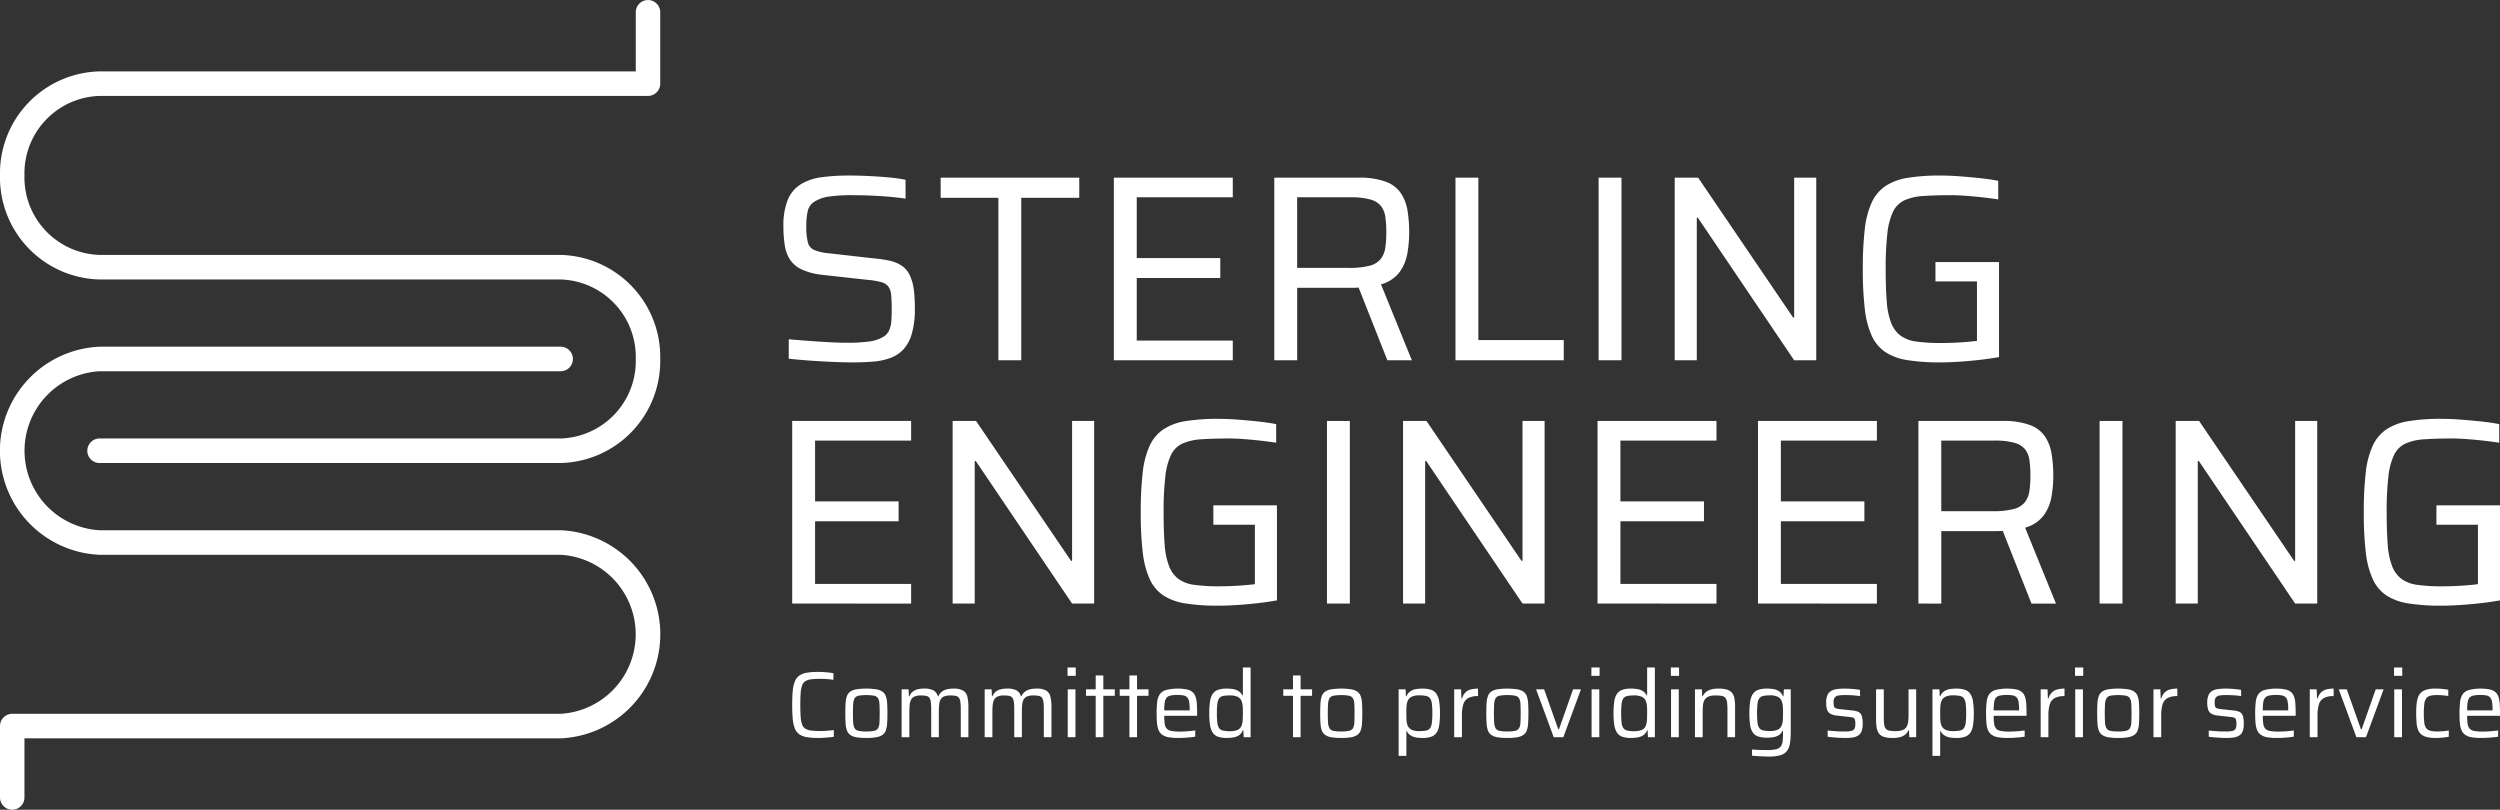 <svg id="Layer_9" data-name="Layer 9" xmlns="http://www.w3.org/2000/svg" viewBox="0 0 247 80"><rect x="0" y="0" width="247" height="80" fill="#333333" stroke="none"/><defs><style>.cls-1{fill:#fff;}</style></defs><path class="cls-1" d="M84.289,35.804q-.973,0-2.129-.053-1.157-.053-2.247-.131-1.091-.078-1.985-.183v-1.914q.946.078,1.985.157,1.038.078,2.024.131.986.053,1.67.053a16.891,16.891,0,0,0,2.234-.118,3.822,3.822,0,0,0,1.419-.459,1.433,1.433,0,0,0,.578-.63,2.626,2.626,0,0,0,.224-.918q.039-.524.039-1.128,0-.891-.052-1.442a1.694,1.694,0,0,0-.276-.852,1.323,1.323,0,0,0-.723-.446,7.573,7.573,0,0,0-1.34-.223l-4.495-.498a6.355,6.355,0,0,1-2.024-.537,2.806,2.806,0,0,1-1.144-.97,3.633,3.633,0,0,1-.512-1.416,11.776,11.776,0,0,1-.132-1.849,6.732,6.732,0,0,1,.434-2.648,3.271,3.271,0,0,1,1.275-1.521,5.202,5.202,0,0,1,2.037-.695,19.683,19.683,0,0,1,2.747-.17q.999,0,2.05.053,1.051.053,1.985.144a14.072,14.072,0,0,1,1.538.223v1.862q-.684-.104-1.577-.183-.894-.079-1.827-.118Q85.13,19.283,84.289,19.283a16.758,16.758,0,0,0-2.339.131,3.57,3.57,0,0,0-1.42.472,1.466,1.466,0,0,0-.723.957,6.549,6.549,0,0,0-.145,1.482,6.703,6.703,0,0,0,.145,1.586,1.117,1.117,0,0,0,.631.787,4.944,4.944,0,0,0,1.459.327l4.39.499a11.394,11.394,0,0,1,1.669.249,3.343,3.343,0,0,1,1.249.563,2.356,2.356,0,0,1,.788,1.128,3.706,3.706,0,0,1,.237.813,9.697,9.697,0,0,1,.118.983q.04.538.04,1.193a8.951,8.951,0,0,1-.289,2.478,3.931,3.931,0,0,1-.815,1.56,3.283,3.283,0,0,1-1.288.865,6.262,6.262,0,0,1-1.696.367Q85.366,35.804,84.289,35.804Z"/><path class="cls-1" d="M98.641,35.594V19.545H92.937V17.552h13.695v1.993h-5.731V35.594Z"/><path class="cls-1" d="M110.049,35.594V17.552h11.75v1.94h-9.489v6.005h8.254V27.465h-8.254v6.189h9.489V35.594Z"/><path class="cls-1" d="M125.9,35.594V17.552h8.307a7.466,7.466,0,0,1,2.721.406,3.096,3.096,0,0,1,1.498,1.154,4.437,4.437,0,0,1,.644,1.744,13.61,13.61,0,0,1,.158,2.124,12.287,12.287,0,0,1-.171,2.006,4.471,4.471,0,0,1-.762,1.875,3.412,3.412,0,0,1-1.853,1.233l3.049,7.5H137.071L134.075,28.015l.631.315a2.567,2.567,0,0,1-.447.079q-.263.026-.709.026h-5.389V35.594Zm2.26-9.126H133.234a7.959,7.959,0,0,0,2.063-.21,2.072,2.072,0,0,0,1.104-.655,2.313,2.313,0,0,0,.46-1.089,9.697,9.697,0,0,0,.105-1.534,11.072,11.072,0,0,0-.092-1.534,2.282,2.282,0,0,0-.421-1.075,2.018,2.018,0,0,0-1.052-.656,7.015,7.015,0,0,0-1.985-.223h-5.257Z"/><path class="cls-1" d="M143.801,35.594V17.552h2.26V33.601h8.438V35.594Z"/><path class="cls-1" d="M157.943,35.594V17.552h2.26V35.594Z"/><path class="cls-1" d="M165.461,35.594V17.552h2.313l9.384,13.82h.105V17.552h2.182V35.594h-2.182l-9.515-14.082h-.105V35.594Z"/><path class="cls-1" d="M191.72,35.804a20.309,20.309,0,0,1-3.259-.223,5.494,5.494,0,0,1-2.195-.8,3.883,3.883,0,0,1-1.34-1.612,8.787,8.787,0,0,1-.683-2.649,33.229,33.229,0,0,1-.197-3.947,33.24,33.24,0,0,1,.197-3.947,8.525,8.525,0,0,1,.696-2.648,3.938,3.938,0,0,1,1.367-1.612,5.601,5.601,0,0,1,2.195-.8,19.858,19.858,0,0,1,3.22-.223q.894,0,1.919.079,1.025.079,2.011.183.986.105,1.775.262v1.836q-.842-.131-1.709-.223-.867-.091-1.617-.144-.749-.052-1.275-.052-1.63,0-2.773.079a5.384,5.384,0,0,0-1.88.42,2.368,2.368,0,0,0-1.13,1.114,6.61,6.61,0,0,0-.565,2.137,29.521,29.521,0,0,0-.171,3.54q0,1.915.105,3.212a7.283,7.283,0,0,0,.434,2.111,2.883,2.883,0,0,0,.92,1.259,3.398,3.398,0,0,0,1.577.59,17.221,17.221,0,0,0,2.432.144q.552,0,1.209-.026.656-.026,1.288-.079.631-.052,1.052-.105V27.805h-4.101v-1.914h6.282v9.388q-.867.157-1.906.276-1.039.117-2.05.183Q192.535,35.804,191.72,35.804Z"/><path class="cls-1" d="M78.269,59.632V41.591H90.019v1.94H80.53V49.536h8.254v1.967H80.53v6.189h9.489v1.941Z"/><path class="cls-1" d="M94.12,59.632V41.591H96.433l9.384,13.82h.105V41.591h2.182V59.632h-2.182l-9.515-14.082h-.105v14.082Z"/><path class="cls-1" d="M120.38,59.842a20.307,20.307,0,0,1-3.259-.223,5.494,5.494,0,0,1-2.195-.8,3.883,3.883,0,0,1-1.34-1.612,8.787,8.787,0,0,1-.683-2.649,33.229,33.229,0,0,1-.197-3.947,33.24,33.24,0,0,1,.197-3.947,8.525,8.525,0,0,1,.696-2.648,3.938,3.938,0,0,1,1.367-1.612,5.601,5.601,0,0,1,2.195-.8,19.858,19.858,0,0,1,3.22-.223q.894,0,1.919.079,1.025.079,2.011.183.986.105,1.775.262v1.836q-.842-.131-1.709-.223-.867-.091-1.617-.144-.749-.052-1.275-.052-1.63,0-2.773.079a5.383,5.383,0,0,0-1.88.42,2.368,2.368,0,0,0-1.13,1.114A6.609,6.609,0,0,0,115.136,47.071a29.519,29.519,0,0,0-.171,3.54q0,1.915.105,3.212a7.283,7.283,0,0,0,.434,2.111,2.883,2.883,0,0,0,.92,1.259,3.398,3.398,0,0,0,1.577.59,17.221,17.221,0,0,0,2.432.144q.552,0,1.209-.026.656-.026,1.288-.079.631-.052,1.052-.105V51.844h-4.101V49.929h6.282v9.388q-.867.157-1.906.276-1.039.117-2.05.183Q121.195,59.842,120.38,59.842Z"/><path class="cls-1" d="M131.105,59.632V41.591h2.26V59.632Z"/><path class="cls-1" d="M138.622,59.632V41.591h2.313L150.32,55.41h.105V41.591h2.182V59.632h-2.182l-9.515-14.082h-.105v14.082Z"/><path class="cls-1" d="M157.837,59.632V41.591h11.75v1.94h-9.489V49.536h8.254v1.967h-8.254v6.189h9.489v1.941Z"/><path class="cls-1" d="M173.688,59.632V41.591h11.75v1.94H175.948V49.536h8.254v1.967H175.948v6.189h9.489v1.941Z"/><path class="cls-1" d="M189.538,59.632V41.591H197.845a7.466,7.466,0,0,1,2.721.406,3.096,3.096,0,0,1,1.498,1.154,4.437,4.437,0,0,1,.644,1.744,13.612,13.612,0,0,1,.158,2.124,12.288,12.288,0,0,1-.171,2.006,4.471,4.471,0,0,1-.762,1.875,3.412,3.412,0,0,1-1.853,1.233l3.049,7.5H200.71l-2.996-7.579.631.315a2.567,2.567,0,0,1-.447.079q-.263.026-.709.026h-5.389v7.159Zm2.26-9.126h5.074a7.959,7.959,0,0,0,2.063-.21,2.072,2.072,0,0,0,1.104-.655,2.313,2.313,0,0,0,.46-1.089,9.698,9.698,0,0,0,.105-1.534,11.07,11.07,0,0,0-.092-1.534,2.282,2.282,0,0,0-.421-1.075,2.018,2.018,0,0,0-1.052-.656,7.015,7.015,0,0,0-1.985-.223h-5.257Z"/><path class="cls-1" d="M207.44,59.632V41.591h2.26V59.632Z"/><path class="cls-1" d="M214.958,59.632V41.591h2.313l9.384,13.82h.105V41.591h2.182V59.632h-2.182l-9.515-14.082h-.105v14.082Z"/><path class="cls-1" d="M241.217,59.842a20.307,20.307,0,0,1-3.259-.223,5.494,5.494,0,0,1-2.195-.8,3.883,3.883,0,0,1-1.34-1.612,8.787,8.787,0,0,1-.683-2.649,33.229,33.229,0,0,1-.197-3.947,33.24,33.24,0,0,1,.197-3.947,8.525,8.525,0,0,1,.696-2.648,3.938,3.938,0,0,1,1.367-1.612,5.601,5.601,0,0,1,2.195-.8,19.858,19.858,0,0,1,3.22-.223q.894,0,1.919.079,1.025.079,2.011.183.986.105,1.775.262v1.836q-.842-.131-1.709-.223-.867-.091-1.617-.144-.749-.052-1.275-.052-1.63,0-2.773.079a5.383,5.383,0,0,0-1.88.42,2.368,2.368,0,0,0-1.13,1.114,6.61,6.61,0,0,0-.565,2.137,29.522,29.522,0,0,0-.171,3.54q0,1.915.105,3.212a7.283,7.283,0,0,0,.434,2.111,2.883,2.883,0,0,0,.92,1.259,3.398,3.398,0,0,0,1.577.59,17.221,17.221,0,0,0,2.432.144q.552,0,1.209-.026.656-.026,1.288-.079.631-.052,1.052-.105V51.844h-4.101V49.929H247v9.388q-.867.157-1.906.276-1.039.117-2.05.183Q242.032,59.842,241.217,59.842Z"/><path class="cls-1" d="M80.847,72.91a6.761,6.761,0,0,1-1.126-.079,1.845,1.845,0,0,1-.744-.278,1.257,1.257,0,0,1-.442-.566A3.297,3.297,0,0,1,78.325,71.047q-.056-.575-.056-1.4t.056-1.395a3.291,3.291,0,0,1,.21-.936,1.285,1.285,0,0,1,.442-.57,1.805,1.805,0,0,1,.744-.283,6.761,6.761,0,0,1,1.126-.079q.26,0,.535.018c.183.013.358.028.526.047a3.298,3.298,0,0,1,.437.074v.64q-.214-.028-.442-.051-.228-.023-.451-.033c-.149-.006-.283-.009-.4-.009a7.383,7.383,0,0,0-.903.046,1.426,1.426,0,0,0-.577.181.81.81,0,0,0-.321.417,2.794,2.794,0,0,0-.144.751q-.037.468-.037,1.182,0,.714.037,1.182a2.79,2.79,0,0,0,.144.751.808.808,0,0,0,.321.417,1.426,1.426,0,0,0,.577.181,7.383,7.383,0,0,0,.903.046q.316,0,.688-.028.372-.028.642-.065V72.79q-.196.037-.461.06-.265.023-.544.042Q81.098,72.91,80.847,72.91Z"/><path class="cls-1" d="M85.592,72.91a5.656,5.656,0,0,1-.972-.069,1.526,1.526,0,0,1-.609-.227.922.922,0,0,1-.33-.436,2.404,2.404,0,0,1-.135-.7q-.028-.422-.028-1.006,0-.584.028-1.006a2.407,2.407,0,0,1,.135-.7.924.924,0,0,1,.33-.436,1.519,1.519,0,0,1,.609-.227,6.824,6.824,0,0,1,1.949,0,1.56,1.56,0,0,1,.61.227.917.917,0,0,1,.335.436,2.424,2.424,0,0,1,.135.7q.028.422.028,1.006,0,.584-.028,1.006a2.42,2.42,0,0,1-.135.7.915.915,0,0,1-.335.436,1.567,1.567,0,0,1-.61.227A5.641,5.641,0,0,1,85.592,72.91Zm0-.64a3.502,3.502,0,0,0,.772-.065.595.595,0,0,0,.386-.251,1.177,1.177,0,0,0,.139-.542q.023-.357.023-.941t-.023-.941a1.179,1.179,0,0,0-.139-.542.595.595,0,0,0-.386-.251,4.619,4.619,0,0,0-1.54,0,.576.576,0,0,0-.386.251,1.263,1.263,0,0,0-.14.542q-.028.357-.028.941t.028.941a1.261,1.261,0,0,0,.14.542.576.576,0,0,0,.386.251A3.512,3.512,0,0,0,85.592,72.271Z"/><path class="cls-1" d="M89.081,72.836v-4.728h.688l.028.677h.056a1.056,1.056,0,0,1,.256-.389,1.202,1.202,0,0,1,.456-.264,2.283,2.283,0,0,1,.73-.098,1.899,1.899,0,0,1,.94.181.958.958,0,0,1,.428.57h.056a1.124,1.124,0,0,1,.27-.389,1.236,1.236,0,0,1,.474-.264,2.384,2.384,0,0,1,.735-.098,1.868,1.868,0,0,1,.959.195.945.945,0,0,1,.419.603,4.42,4.42,0,0,1,.102,1.048v2.958h-.754V70.138a6.154,6.154,0,0,0-.037-.765.962.962,0,0,0-.139-.426.498.498,0,0,0-.307-.19,2.613,2.613,0,0,0-.549-.046,1.548,1.548,0,0,0-.633.106.688.688,0,0,0-.34.32,1.47,1.47,0,0,0-.135.528q-.029.315-.028.732v2.438h-.753V70.138a6.251,6.251,0,0,0-.037-.765.956.956,0,0,0-.14-.426.495.495,0,0,0-.307-.19,2.609,2.609,0,0,0-.549-.046,1.435,1.435,0,0,0-.633.116.706.706,0,0,0-.335.329,1.536,1.536,0,0,0-.131.528q-.028.315-.028.714v2.438Z"/><path class="cls-1" d="M97.286,72.836v-4.728h.688l.028.677h.056a1.056,1.056,0,0,1,.256-.389,1.202,1.202,0,0,1,.456-.264,2.283,2.283,0,0,1,.73-.098,1.899,1.899,0,0,1,.94.181.958.958,0,0,1,.428.57h.056a1.124,1.124,0,0,1,.27-.389,1.236,1.236,0,0,1,.474-.264,2.384,2.384,0,0,1,.735-.098,1.868,1.868,0,0,1,.959.195.945.945,0,0,1,.419.603,4.42,4.42,0,0,1,.102,1.048v2.958h-.754V70.138a6.154,6.154,0,0,0-.037-.765.962.962,0,0,0-.139-.426.498.498,0,0,0-.307-.19,2.614,2.614,0,0,0-.549-.046,1.548,1.548,0,0,0-.633.106.688.688,0,0,0-.34.32,1.47,1.47,0,0,0-.135.528q-.029.315-.028.732v2.438h-.753V70.138a6.251,6.251,0,0,0-.037-.765.956.956,0,0,0-.14-.426.495.495,0,0,0-.307-.19,2.608,2.608,0,0,0-.549-.046,1.435,1.435,0,0,0-.633.116.706.706,0,0,0-.335.329,1.536,1.536,0,0,0-.131.528q-.028.315-.028.714v2.438Z"/><path class="cls-1" d="M105.473,66.773v-.825h.809v.825Zm.019,6.063v-4.728h.763v4.728Z"/><path class="cls-1" d="M108.255,72.836V68.747h-.959v-.64h.959V66.736h.753v1.372h1.135v.64h-1.135v4.089Z"/><path class="cls-1" d="M111.586,72.836V68.747h-.959v-.64h.959V66.736h.753v1.372h1.135v.64h-1.135v4.089Z"/><path class="cls-1" d="M116.405,72.91a5.213,5.213,0,0,1-.963-.074,1.511,1.511,0,0,1-.619-.246,1.075,1.075,0,0,1-.353-.454,2.284,2.284,0,0,1-.158-.691q-.037-.407-.037-.964a9.742,9.742,0,0,1,.056-1.126,1.691,1.691,0,0,1,.256-.761,1.144,1.144,0,0,1,.628-.426,4.948,4.948,0,0,1,2.051-.051,1.299,1.299,0,0,1,.554.26,1.037,1.037,0,0,1,.303.468,2.831,2.831,0,0,1,.125.695q.028.404.028.932v.25h-3.247a5.396,5.396,0,0,0,.047.788.917.917,0,0,0,.191.473.797.797,0,0,0,.456.232,4.384,4.384,0,0,0,.851.065q.224,0,.493-.014.27-.014.54-.042.27-.028.484-.055v.611q-.195.037-.479.065-.284.028-.596.047C116.807,72.904,116.604,72.91,116.405,72.91ZM117.54,70.342v-.251a4.157,4.157,0,0,0-.056-.765.856.856,0,0,0-.191-.426.671.671,0,0,0-.367-.19,3.005,3.005,0,0,0-.577-.047,3.262,3.262,0,0,0-.707.061.688.688,0,0,0-.391.218.93.93,0,0,0-.176.455,5.275,5.275,0,0,0-.047.788h2.689Z"/><path class="cls-1" d="M121.224,72.91a2.783,2.783,0,0,1-.851-.111,1.033,1.033,0,0,1-.535-.385,1.822,1.822,0,0,1-.279-.746,6.964,6.964,0,0,1-.084-1.187,7.564,7.564,0,0,1,.079-1.201,1.754,1.754,0,0,1,.274-.746,1.07,1.07,0,0,1,.53-.385,2.631,2.631,0,0,1,.847-.116,3.471,3.471,0,0,1,.679.06,1.415,1.415,0,0,1,.517.209,1.056,1.056,0,0,1,.349.408h.046V65.948h.763v6.888h-.679l-.038-.677h-.056a1.013,1.013,0,0,1-.377.487,1.425,1.425,0,0,1-.554.213A3.856,3.856,0,0,1,121.224,72.91Zm.298-.668a1.814,1.814,0,0,0,.753-.13.741.741,0,0,0,.391-.408,2.046,2.046,0,0,0,.112-.565q.018-.306.019-.724,0-.342-.019-.625a1.669,1.669,0,0,0-.102-.496.789.789,0,0,0-.4-.45,1.809,1.809,0,0,0-.772-.135,3.237,3.237,0,0,0-.67.055.614.614,0,0,0-.382.237,1.171,1.171,0,0,0-.176.528,7.424,7.424,0,0,0-.047.941,7.522,7.522,0,0,0,.047.946,1.142,1.142,0,0,0,.176.528.64.64,0,0,0,.386.237A3.086,3.086,0,0,0,121.522,72.243Z"/><path class="cls-1" d="M127.746,72.836V68.747h-.959v-.64h.959V66.736h.753v1.372h1.135v.64h-1.135v4.089Z"/><path class="cls-1" d="M132.509,72.91a5.656,5.656,0,0,1-.972-.069,1.526,1.526,0,0,1-.609-.227.922.922,0,0,1-.33-.436,2.404,2.404,0,0,1-.135-.7q-.028-.422-.028-1.006,0-.584.028-1.006a2.407,2.407,0,0,1,.135-.7.924.924,0,0,1,.33-.436,1.519,1.519,0,0,1,.609-.227,6.824,6.824,0,0,1,1.949,0,1.56,1.56,0,0,1,.61.227.917.917,0,0,1,.335.436,2.424,2.424,0,0,1,.135.7q.028.422.028,1.006,0,.584-.028,1.006a2.42,2.42,0,0,1-.135.7.915.915,0,0,1-.335.436,1.567,1.567,0,0,1-.61.227A5.641,5.641,0,0,1,132.509,72.91Zm0-.64a3.502,3.502,0,0,0,.772-.065.595.595,0,0,0,.386-.251,1.177,1.177,0,0,0,.139-.542q.023-.357.023-.941t-.023-.941a1.179,1.179,0,0,0-.139-.542.595.595,0,0,0-.386-.251,4.619,4.619,0,0,0-1.54,0,.576.576,0,0,0-.386.251,1.263,1.263,0,0,0-.14.542q-.028.357-.028.941t.028.941a1.261,1.261,0,0,0,.14.542.576.576,0,0,0,.386.251A3.512,3.512,0,0,0,132.509,72.271Z"/><path class="cls-1" d="M138.185,74.681V68.108h.688l.028.677h.056a1.116,1.116,0,0,1,.382-.482,1.34,1.34,0,0,1,.549-.218,3.911,3.911,0,0,1,.633-.051,2.785,2.785,0,0,1,.851.111,1.031,1.031,0,0,1,.535.385,1.822,1.822,0,0,1,.279.746,6.965,6.965,0,0,1,.084,1.187,7.558,7.558,0,0,1-.079,1.201,1.751,1.751,0,0,1-.274.746,1.068,1.068,0,0,1-.53.385,2.627,2.627,0,0,1-.847.116,3.473,3.473,0,0,1-.679-.06,1.407,1.407,0,0,1-.517-.209,1.044,1.044,0,0,1-.348-.408h-.047V74.681Zm2.037-2.448a3.372,3.372,0,0,0,.684-.055.619.619,0,0,0,.386-.237,1.177,1.177,0,0,0,.177-.528,7.528,7.528,0,0,0,.046-.941,7.644,7.644,0,0,0-.046-.946,1.149,1.149,0,0,0-.177-.528.645.645,0,0,0-.386-.237,3.097,3.097,0,0,0-.684-.06,1.72,1.72,0,0,0-.749.135.799.799,0,0,0-.396.422,1.636,1.636,0,0,0-.112.528q-.018.306-.019.686,0,.39.019.681a1.68,1.68,0,0,0,.093.487.822.822,0,0,0,.409.459A1.754,1.754,0,0,0,140.222,72.233Z"/><path class="cls-1" d="M143.674,72.836v-4.728h.679l.038.909h.056a1.38,1.38,0,0,1,.345-.612,1.174,1.174,0,0,1,.54-.292,2.888,2.888,0,0,1,.698-.079v.742a1.953,1.953,0,0,0-.986.204,1.057,1.057,0,0,0-.475.63,3.746,3.746,0,0,0-.13,1.075v2.151Z"/><path class="cls-1" d="M148.921,72.91a5.657,5.657,0,0,1-.972-.069,1.526,1.526,0,0,1-.609-.227.922.922,0,0,1-.33-.436,2.404,2.404,0,0,1-.135-.7q-.028-.422-.028-1.006,0-.584.028-1.006a2.407,2.407,0,0,1,.135-.7.924.924,0,0,1,.33-.436,1.519,1.519,0,0,1,.609-.227,6.824,6.824,0,0,1,1.949,0,1.559,1.559,0,0,1,.61.227.917.917,0,0,1,.335.436,2.424,2.424,0,0,1,.135.7q.028.422.028,1.006,0,.584-.028,1.006a2.42,2.42,0,0,1-.135.7.914.914,0,0,1-.335.436,1.567,1.567,0,0,1-.61.227A5.641,5.641,0,0,1,148.921,72.91Zm0-.64a3.502,3.502,0,0,0,.772-.065.595.595,0,0,0,.386-.251,1.177,1.177,0,0,0,.139-.542q.023-.357.023-.941t-.023-.941a1.179,1.179,0,0,0-.139-.542.595.595,0,0,0-.386-.251,4.619,4.619,0,0,0-1.54,0,.576.576,0,0,0-.386.251,1.264,1.264,0,0,0-.14.542q-.028.357-.028.941t.028.941a1.262,1.262,0,0,0,.14.542.576.576,0,0,0,.386.251A3.512,3.512,0,0,0,148.921,72.271Z"/><path class="cls-1" d="M153.508,72.836l-1.74-4.728h.791l1.396,3.94h.074l1.387-3.94h.781l-1.74,4.728Z"/><path class="cls-1" d="M157.23,66.773v-.825h.809v.825Zm.019,6.063v-4.728h.763v4.728Z"/><path class="cls-1" d="M161.165,72.91a2.783,2.783,0,0,1-.851-.111,1.033,1.033,0,0,1-.535-.385,1.822,1.822,0,0,1-.279-.746,6.965,6.965,0,0,1-.084-1.187,7.564,7.564,0,0,1,.079-1.201,1.754,1.754,0,0,1,.274-.746,1.07,1.07,0,0,1,.53-.385,2.631,2.631,0,0,1,.847-.116,3.471,3.471,0,0,1,.679.06,1.415,1.415,0,0,1,.517.209,1.056,1.056,0,0,1,.349.408h.046V65.948h.763v6.888h-.679l-.038-.677h-.056a1.013,1.013,0,0,1-.377.487,1.425,1.425,0,0,1-.554.213A3.856,3.856,0,0,1,161.165,72.91Zm.298-.668a1.814,1.814,0,0,0,.753-.13.741.741,0,0,0,.391-.408,2.046,2.046,0,0,0,.112-.565q.018-.306.019-.724,0-.342-.019-.625a1.67,1.67,0,0,0-.102-.496.789.789,0,0,0-.4-.45,1.809,1.809,0,0,0-.772-.135,3.237,3.237,0,0,0-.67.055.614.614,0,0,0-.382.237,1.171,1.171,0,0,0-.176.528,7.424,7.424,0,0,0-.047.941,7.522,7.522,0,0,0,.047.946,1.142,1.142,0,0,0,.176.528.64.64,0,0,0,.386.237A3.086,3.086,0,0,0,161.462,72.243Z"/><path class="cls-1" d="M165.082,66.773v-.825h.809v.825ZM165.1,72.836v-4.728h.763v4.728Z"/><path class="cls-1" d="M167.463,72.836v-4.728h.688l.028.677h.056a1.211,1.211,0,0,1,.284-.389,1.284,1.284,0,0,1,.493-.264,2.713,2.713,0,0,1,.795-.098,2.633,2.633,0,0,1,.847.111,1.032,1.032,0,0,1,.488.334,1.239,1.239,0,0,1,.228.57,5.342,5.342,0,0,1,.056.829v2.958H170.673V70.138a5.5,5.5,0,0,0-.042-.765.849.849,0,0,0-.163-.426.6.6,0,0,0-.354-.19,3.292,3.292,0,0,0-.614-.046,1.799,1.799,0,0,0-.716.116.78.78,0,0,0-.382.334,1.327,1.327,0,0,0-.149.528q-.028.31-.028.709v2.438Z"/><path class="cls-1" d="M174.776,74.746q-.298,0-.61-.014-.311-.014-.591-.033c-.186-.013-.344-.025-.475-.037v-.612c.149.012.313.023.493.033s.358.015.535.018c.177.003.336.004.479.004a3.806,3.806,0,0,0,.847-.074.855.855,0,0,0,.465-.26.971.971,0,0,0,.2-.519,7.108,7.108,0,0,0,.042-.853v-.195h-.046a.999.999,0,0,1-.335.408,1.351,1.351,0,0,1-.512.208,3.434,3.434,0,0,1-.679.06,2.804,2.804,0,0,1-.861-.111,1.05,1.05,0,0,1-.535-.375,1.706,1.706,0,0,1-.274-.737,7.404,7.404,0,0,1-.079-1.187,7.031,7.031,0,0,1,.084-1.196,1.785,1.785,0,0,1,.279-.742,1.068,1.068,0,0,1,.535-.385,2.704,2.704,0,0,1,.861-.116,3.855,3.855,0,0,1,.623.051,1.381,1.381,0,0,1,.554.218,1.044,1.044,0,0,1,.377.482h.056l.038-.677h.679v4.116a8.273,8.273,0,0,1-.07,1.168,1.737,1.737,0,0,1-.284.779,1.231,1.231,0,0,1-.642.436A3.852,3.852,0,0,1,174.776,74.746Zm.112-2.522a1.774,1.774,0,0,0,.735-.125.77.77,0,0,0,.391-.394,1.552,1.552,0,0,0,.125-.528q.023-.306.023-.714,0-.39-.019-.691a1.388,1.388,0,0,0-.121-.515.774.774,0,0,0-.4-.426,1.761,1.761,0,0,0-.735-.13,3.086,3.086,0,0,0-.684.06.642.642,0,0,0-.386.237,1.144,1.144,0,0,0-.176.528,9.394,9.394,0,0,0,0,1.873,1.142,1.142,0,0,0,.176.528.642.642,0,0,0,.386.237A3.087,3.087,0,0,0,174.888,72.224Z"/><path class="cls-1" d="M182.293,72.91q-.27,0-.577-.018-.307-.019-.604-.042-.298-.023-.54-.06v-.612c.149.012.293.025.433.037.139.013.278.023.414.033q.204.014.409.018c.136.003.276.005.419.005a2.526,2.526,0,0,0,.702-.07.429.429,0,0,0,.289-.236,1.151,1.151,0,0,0,.07-.436,1.398,1.398,0,0,0-.051-.445.278.278,0,0,0-.177-.181,1.932,1.932,0,0,0-.377-.069l-1.228-.139a1.536,1.536,0,0,1-.66-.19.728.728,0,0,1-.307-.413,2.303,2.303,0,0,1-.084-.676,1.769,1.769,0,0,1,.13-.742.907.907,0,0,1,.372-.417,1.544,1.544,0,0,1,.586-.181,6.493,6.493,0,0,1,.772-.042q.242,0,.512.019.27.018.53.046c.173.018.323.04.446.065v.612q-.242-.037-.488-.061c-.164-.015-.332-.026-.502-.032q-.256-.009-.516-.009a4.214,4.214,0,0,0-.605.037.583.583,0,0,0-.377.186.759.759,0,0,0-.126.491,1.454,1.454,0,0,0,.042.404.278.278,0,0,0,.172.186,1.527,1.527,0,0,0,.363.079l1.284.139a1.797,1.797,0,0,1,.6.144.635.635,0,0,1,.316.375,2.503,2.503,0,0,1,.098.807,2.002,2.002,0,0,1-.107.719.87.87,0,0,1-.33.422,1.36,1.36,0,0,1-.549.2A4.92,4.92,0,0,1,182.293,72.91Z"/><path class="cls-1" d="M186.973,72.91a2.638,2.638,0,0,1-.842-.111.999.999,0,0,1-.488-.334,1.294,1.294,0,0,1-.228-.57,4.898,4.898,0,0,1-.06-.829V68.108h.763v2.698a6.183,6.183,0,0,0,.037.761.802.802,0,0,0,.163.431.616.616,0,0,0,.358.19,3.183,3.183,0,0,0,.604.046,1.83,1.83,0,0,0,.726-.116.759.759,0,0,0,.377-.334,1.436,1.436,0,0,0,.149-.528,6.941,6.941,0,0,0,.033-.709v-2.438h.753v4.728h-.679l-.028-.677h-.065a1.099,1.099,0,0,1-.275.389,1.276,1.276,0,0,1-.498.264A2.763,2.763,0,0,1,186.973,72.91Z"/><path class="cls-1" d="M190.927,74.681V68.108h.688l.028.677h.056a1.116,1.116,0,0,1,.382-.482,1.34,1.34,0,0,1,.549-.218,3.911,3.911,0,0,1,.633-.051,2.785,2.785,0,0,1,.851.111,1.031,1.031,0,0,1,.535.385,1.822,1.822,0,0,1,.279.746,6.963,6.963,0,0,1,.084,1.187,7.558,7.558,0,0,1-.079,1.201,1.751,1.751,0,0,1-.274.746,1.068,1.068,0,0,1-.53.385,2.627,2.627,0,0,1-.847.116,3.473,3.473,0,0,1-.679-.06,1.407,1.407,0,0,1-.517-.209,1.044,1.044,0,0,1-.348-.408h-.047V74.681Zm2.037-2.448a3.372,3.372,0,0,0,.684-.055.619.619,0,0,0,.386-.237,1.177,1.177,0,0,0,.177-.528,7.528,7.528,0,0,0,.046-.941,7.644,7.644,0,0,0-.046-.946,1.149,1.149,0,0,0-.177-.528.645.645,0,0,0-.386-.237,3.097,3.097,0,0,0-.684-.06,1.72,1.72,0,0,0-.749.135.799.799,0,0,0-.396.422,1.636,1.636,0,0,0-.112.528q-.018.306-.019.686,0,.39.019.681a1.68,1.68,0,0,0,.093.487.822.822,0,0,0,.409.459A1.754,1.754,0,0,0,192.964,72.233Z"/><path class="cls-1" d="M198.351,72.91a5.213,5.213,0,0,1-.963-.074,1.511,1.511,0,0,1-.619-.246,1.075,1.075,0,0,1-.353-.454,2.284,2.284,0,0,1-.158-.691q-.037-.407-.037-.964a9.742,9.742,0,0,1,.056-1.126,1.691,1.691,0,0,1,.256-.761,1.144,1.144,0,0,1,.628-.426,4.948,4.948,0,0,1,2.051-.051,1.299,1.299,0,0,1,.554.26,1.037,1.037,0,0,1,.303.468,2.831,2.831,0,0,1,.125.695q.028.404.028.932v.25h-3.247a5.396,5.396,0,0,0,.047.788.917.917,0,0,0,.191.473.797.797,0,0,0,.456.232,4.383,4.383,0,0,0,.851.065q.224,0,.493-.014.27-.014.54-.042.27-.028.484-.055v.611q-.195.037-.479.065-.284.028-.596.047C198.753,72.904,198.55,72.91,198.351,72.91Zm1.135-2.568v-.251a4.157,4.157,0,0,0-.056-.765.856.856,0,0,0-.191-.426.671.671,0,0,0-.367-.19,3.005,3.005,0,0,0-.577-.047,3.262,3.262,0,0,0-.707.061.688.688,0,0,0-.391.218.93.93,0,0,0-.176.455,5.275,5.275,0,0,0-.047.788h2.689Z"/><path class="cls-1" d="M201.617,72.836v-4.728h.679l.038.909h.056a1.38,1.38,0,0,1,.345-.612,1.174,1.174,0,0,1,.54-.292,2.888,2.888,0,0,1,.698-.079v.742a1.953,1.953,0,0,0-.986.204,1.057,1.057,0,0,0-.475.63,3.746,3.746,0,0,0-.13,1.075v2.151Z"/><path class="cls-1" d="M205.013,66.773v-.825h.809v.825Zm.019,6.063v-4.728h.763v4.728Z"/><path class="cls-1" d="M209.274,72.91a5.656,5.656,0,0,1-.972-.069,1.526,1.526,0,0,1-.609-.227.922.922,0,0,1-.33-.436,2.404,2.404,0,0,1-.135-.7q-.028-.422-.028-1.006,0-.584.028-1.006a2.407,2.407,0,0,1,.135-.7.924.924,0,0,1,.33-.436,1.519,1.519,0,0,1,.609-.227,6.824,6.824,0,0,1,1.949,0,1.56,1.56,0,0,1,.61.227.917.917,0,0,1,.335.436,2.424,2.424,0,0,1,.135.7q.028.422.028,1.006,0,.584-.028,1.006a2.42,2.42,0,0,1-.135.7.915.915,0,0,1-.335.436,1.567,1.567,0,0,1-.61.227A5.641,5.641,0,0,1,209.274,72.91Zm0-.64a3.502,3.502,0,0,0,.772-.065.595.595,0,0,0,.386-.251,1.177,1.177,0,0,0,.139-.542q.023-.357.023-.941t-.023-.941a1.179,1.179,0,0,0-.139-.542.595.595,0,0,0-.386-.251,4.619,4.619,0,0,0-1.54,0,.576.576,0,0,0-.386.251,1.263,1.263,0,0,0-.14.542q-.028.357-.028.941t.028.941a1.261,1.261,0,0,0,.14.542.576.576,0,0,0,.386.251A3.512,3.512,0,0,0,209.274,72.271Z"/><path class="cls-1" d="M212.763,72.836v-4.728h.679l.038.909h.056a1.38,1.38,0,0,1,.345-.612,1.174,1.174,0,0,1,.54-.292,2.888,2.888,0,0,1,.698-.079v.742a1.953,1.953,0,0,0-.986.204,1.057,1.057,0,0,0-.475.63,3.746,3.746,0,0,0-.13,1.075v2.151Z"/><path class="cls-1" d="M219.945,72.91q-.27,0-.577-.018-.307-.019-.604-.042-.298-.023-.54-.06v-.612c.149.012.293.025.433.037.139.013.278.023.414.033q.204.014.409.018c.136.003.276.005.419.005a2.526,2.526,0,0,0,.702-.07.429.429,0,0,0,.289-.236,1.151,1.151,0,0,0,.07-.436,1.398,1.398,0,0,0-.051-.445.278.278,0,0,0-.177-.181,1.932,1.932,0,0,0-.377-.069l-1.228-.139a1.536,1.536,0,0,1-.66-.19.728.728,0,0,1-.307-.413,2.304,2.304,0,0,1-.084-.676,1.769,1.769,0,0,1,.13-.742.907.907,0,0,1,.372-.417,1.544,1.544,0,0,1,.586-.181,6.493,6.493,0,0,1,.772-.042q.242,0,.512.019.27.018.53.046c.173.018.323.04.446.065v.612q-.242-.037-.488-.061c-.164-.015-.332-.026-.502-.032q-.256-.009-.516-.009a4.215,4.215,0,0,0-.605.037.583.583,0,0,0-.377.186.759.759,0,0,0-.126.491,1.454,1.454,0,0,0,.042.404.278.278,0,0,0,.172.186,1.526,1.526,0,0,0,.363.079l1.284.139a1.797,1.797,0,0,1,.6.144.635.635,0,0,1,.316.375,2.503,2.503,0,0,1,.098.807,2.002,2.002,0,0,1-.107.719.87.87,0,0,1-.33.422,1.36,1.36,0,0,1-.549.2A4.92,4.92,0,0,1,219.945,72.91Z"/><path class="cls-1" d="M224.941,72.91a5.213,5.213,0,0,1-.963-.074,1.511,1.511,0,0,1-.619-.246,1.075,1.075,0,0,1-.353-.454,2.284,2.284,0,0,1-.158-.691q-.037-.407-.037-.964a9.742,9.742,0,0,1,.056-1.126,1.691,1.691,0,0,1,.256-.761,1.144,1.144,0,0,1,.628-.426,4.948,4.948,0,0,1,2.051-.051,1.299,1.299,0,0,1,.554.26,1.037,1.037,0,0,1,.303.468,2.831,2.831,0,0,1,.125.695q.028.404.028.932v.25h-3.247a5.396,5.396,0,0,0,.047.788.917.917,0,0,0,.191.473.797.797,0,0,0,.456.232,4.384,4.384,0,0,0,.851.065q.224,0,.493-.014.27-.014.54-.042.27-.028.484-.055v.611q-.195.037-.479.065-.284.028-.596.047C225.342,72.904,225.139,72.91,224.941,72.91Zm1.135-2.568v-.251a4.157,4.157,0,0,0-.056-.765.856.856,0,0,0-.191-.426.671.671,0,0,0-.367-.19,3.005,3.005,0,0,0-.577-.047,3.263,3.263,0,0,0-.707.061.688.688,0,0,0-.391.218.93.93,0,0,0-.176.455,5.275,5.275,0,0,0-.047.788h2.689Z"/><path class="cls-1" d="M228.206,72.836v-4.728h.679l.038.909h.056a1.38,1.38,0,0,1,.345-.612,1.174,1.174,0,0,1,.54-.292,2.888,2.888,0,0,1,.698-.079v.742a1.953,1.953,0,0,0-.986.204,1.057,1.057,0,0,0-.475.63,3.746,3.746,0,0,0-.13,1.075v2.151Z"/><path class="cls-1" d="M232.811,72.836l-1.74-4.728h.791l1.396,3.94h.074l1.387-3.94h.781l-1.74,4.728Z"/><path class="cls-1" d="M236.533,66.773v-.825h.809v.825Zm.019,6.063v-4.728h.763v4.728Z"/><path class="cls-1" d="M240.645,72.91a3.548,3.548,0,0,1-.888-.093,1.346,1.346,0,0,1-.558-.278,1.121,1.121,0,0,1-.312-.473,2.71,2.71,0,0,1-.135-.686q-.033-.398-.033-.909a8.895,8.895,0,0,1,.042-.927,2.605,2.605,0,0,1,.158-.691,1.158,1.158,0,0,1,.326-.468,1.379,1.379,0,0,1,.544-.264,3.308,3.308,0,0,1,.828-.088q.326,0,.684.033a4.263,4.263,0,0,1,.591.088v.611q-.214-.036-.526-.065c-.208-.018-.395-.028-.563-.028a2.709,2.709,0,0,0-.702.074.693.693,0,0,0-.4.269,1.24,1.24,0,0,0-.181.547,7.153,7.153,0,0,0-.047.909,7.353,7.353,0,0,0,.047.922,1.138,1.138,0,0,0,.191.547.723.723,0,0,0,.409.259,2.847,2.847,0,0,0,.702.07q.26,0,.568-.028.307-.028.549-.065V72.79q-.232.046-.596.083A6.852,6.852,0,0,1,240.645,72.91Z"/><path class="cls-1" d="M245.13,72.91a5.213,5.213,0,0,1-.963-.074,1.511,1.511,0,0,1-.619-.246,1.075,1.075,0,0,1-.353-.454,2.284,2.284,0,0,1-.158-.691q-.037-.407-.037-.964a9.742,9.742,0,0,1,.056-1.126,1.691,1.691,0,0,1,.256-.761,1.144,1.144,0,0,1,.628-.426,4.948,4.948,0,0,1,2.051-.051,1.299,1.299,0,0,1,.554.26,1.037,1.037,0,0,1,.303.468,2.831,2.831,0,0,1,.125.695q.028.404.028.932v.25h-3.247a5.396,5.396,0,0,0,.047.788.917.917,0,0,0,.191.473.797.797,0,0,0,.456.232,4.384,4.384,0,0,0,.851.065q.224,0,.493-.014.27-.014.54-.042.27-.028.484-.055v.611q-.195.037-.479.065-.284.028-.596.047C245.531,72.904,245.328,72.91,245.13,72.91Zm1.135-2.568v-.251a4.157,4.157,0,0,0-.056-.765.856.856,0,0,0-.191-.426.671.671,0,0,0-.367-.19,3.005,3.005,0,0,0-.577-.047,3.262,3.262,0,0,0-.707.061.688.688,0,0,0-.391.218.93.93,0,0,0-.176.455,5.275,5.275,0,0,0-.047.788h2.689Z"/><path class="cls-1" d="M55.391,45.746H9.839a1.212,1.212,0,0,1,0-2.424H55.391a7.657,7.657,0,0,0,7.423-7.855,7.657,7.657,0,0,0-7.423-7.855H9.839A10.078,10.078,0,0,1,0,17.332,10.078,10.078,0,0,1,9.839,7.053H62.814V1.212a1.208,1.208,0,1,1,2.416,0V8.265a1.21,1.21,0,0,1-1.208,1.212H9.839a7.657,7.657,0,0,0-7.423,7.855A7.657,7.657,0,0,0,9.839,25.187H55.391a10.078,10.078,0,0,1,9.839,10.279A10.078,10.078,0,0,1,55.391,45.746Z"/><path class="cls-1" d="M1.208,80A1.21,1.21,0,0,1,0,78.788V71.735A1.21,1.21,0,0,1,1.208,70.523H55.391a7.868,7.868,0,0,0,0-15.71H9.839a10.289,10.289,0,0,1,0-20.559H55.391a1.212,1.212,0,0,1,0,2.424H9.839a7.868,7.868,0,0,0,0,15.71H55.391a10.289,10.289,0,0,1,0,20.559H2.416v5.84A1.21,1.21,0,0,1,1.208,80Z"/></svg>